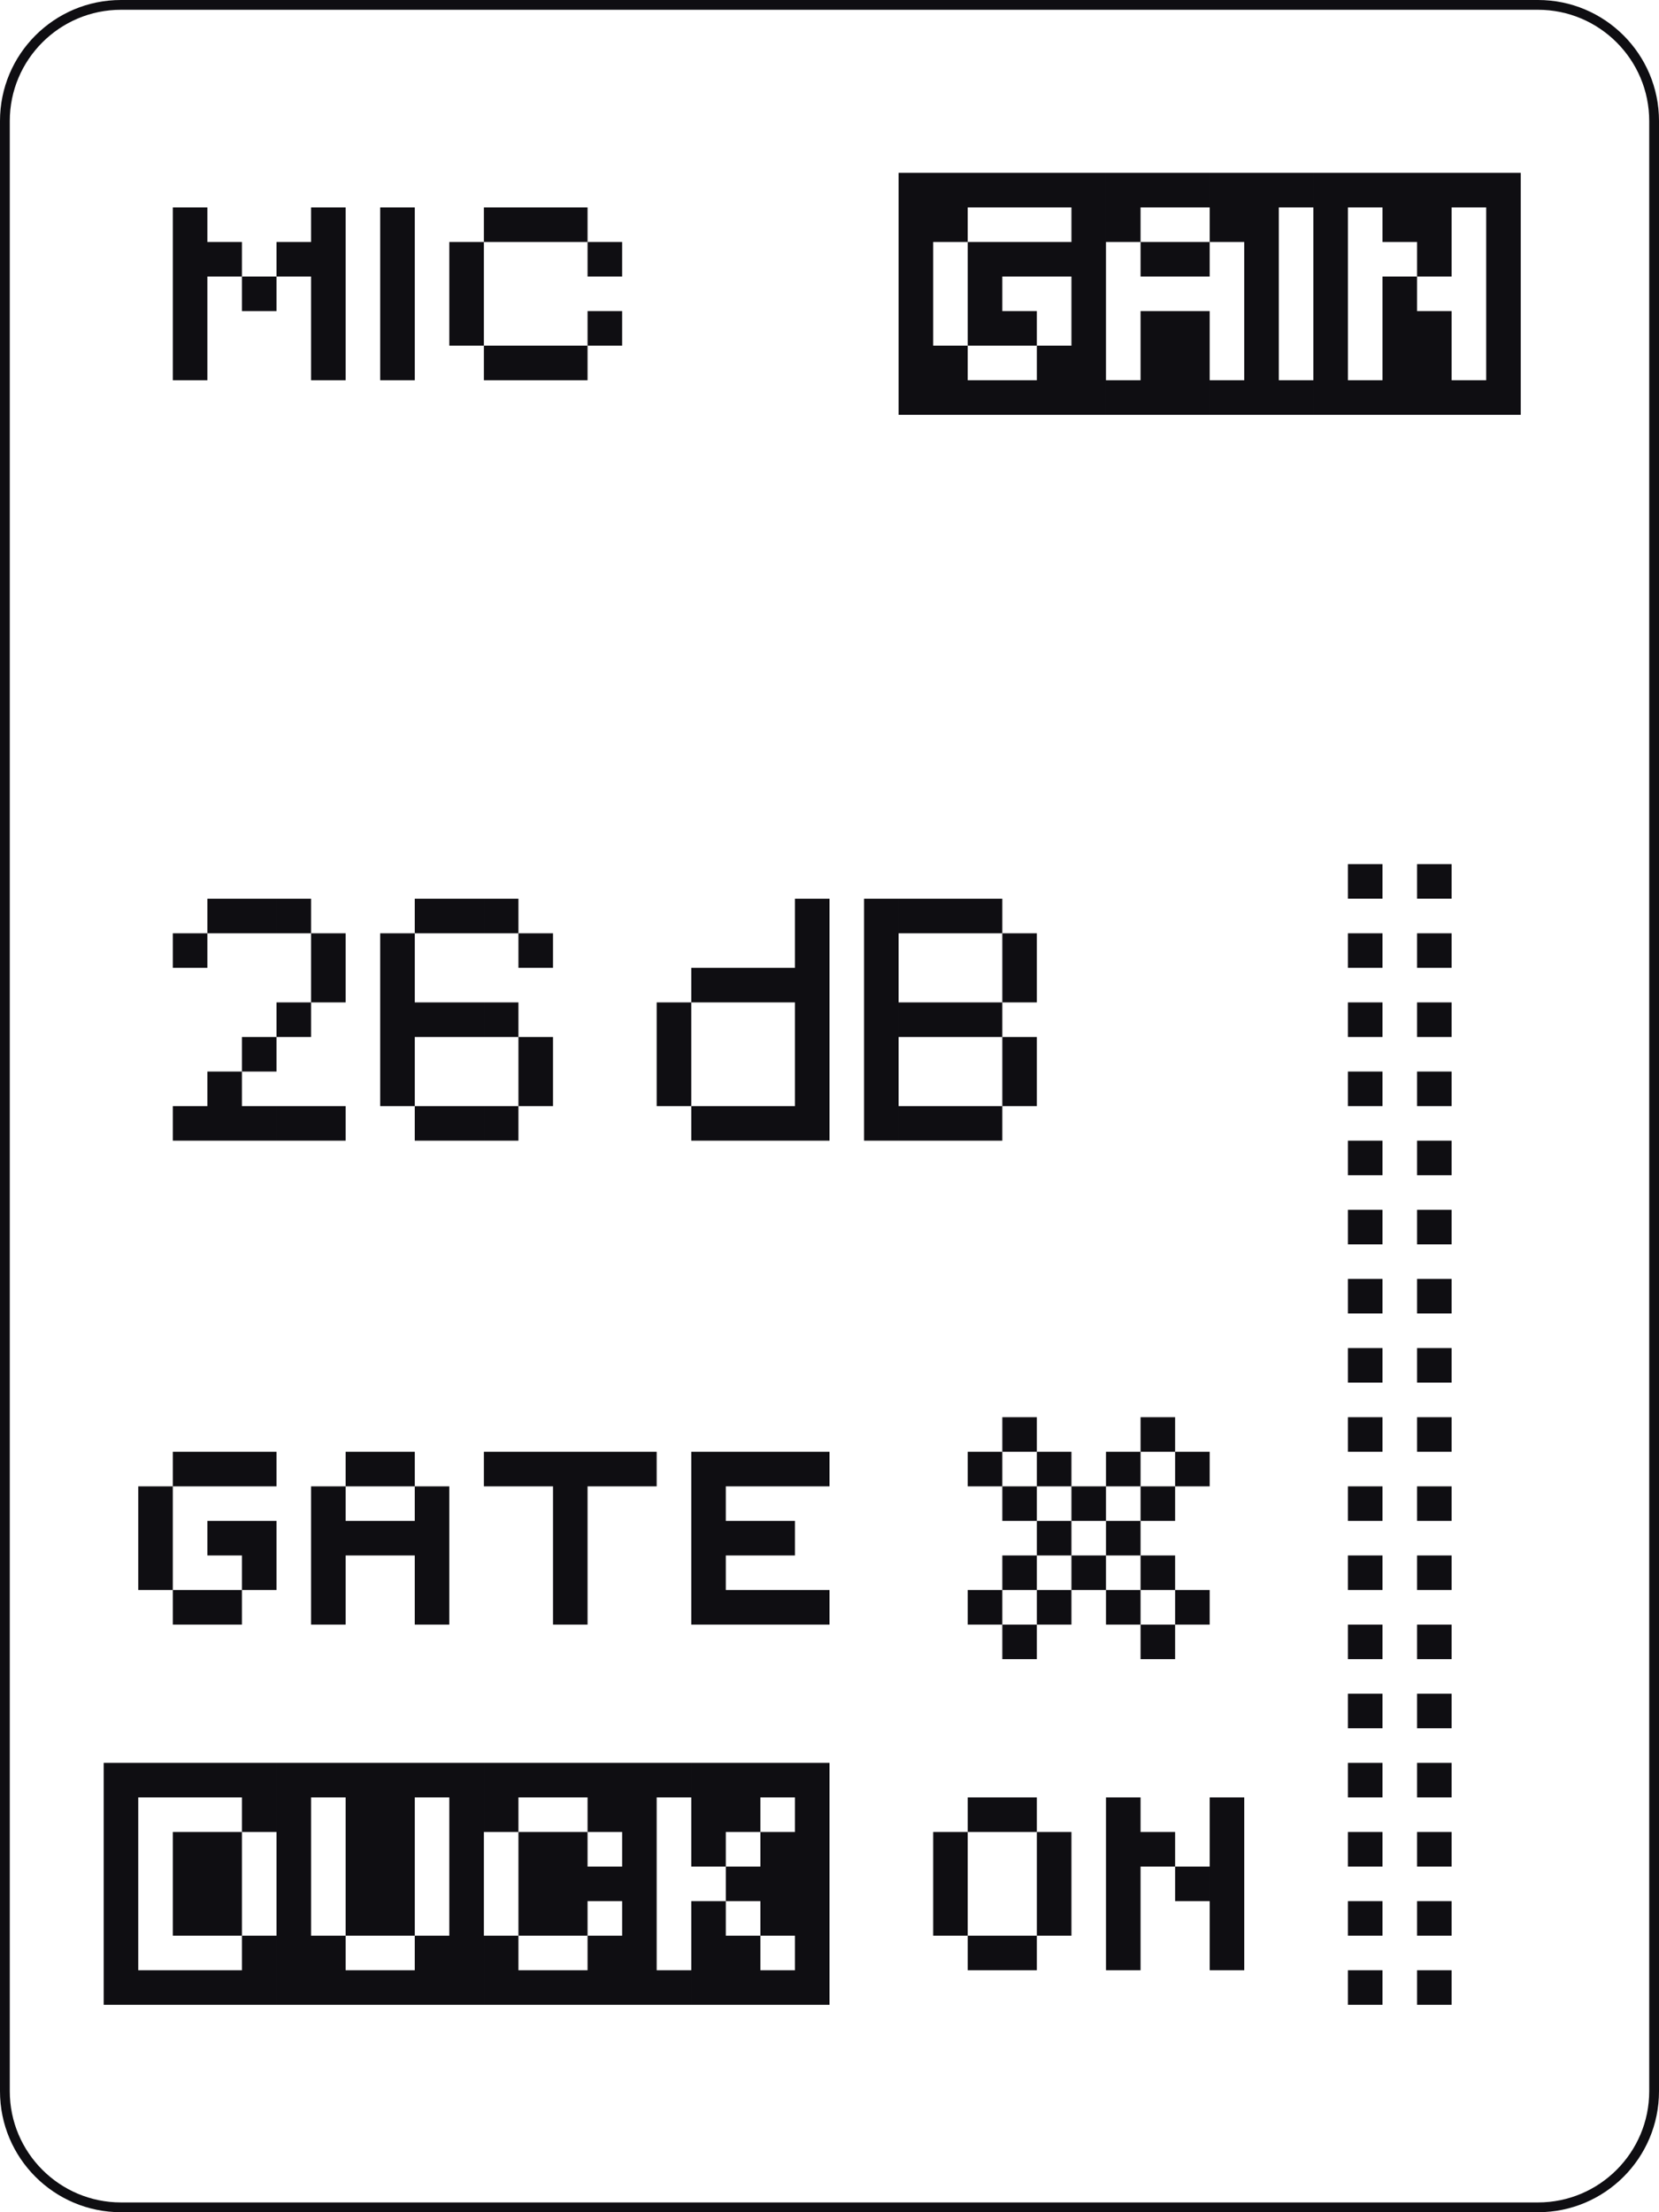 <svg xmlns="http://www.w3.org/2000/svg" viewBox="0 0 48 64"><path fill="#0F0E12" d="M41 57h1v1h-1zM39 57h1v1h-1zM23 57h1v1h-1zM22 57h1v1h-1zM21 57h1v1h-1zM20 57h1v1h-1zM19 57h1v1h-1zM18 57h1v1h-1zM17 57h1v1h-1zM16 57h1v1h-1zM15 57h1v1h-1zM14 57h1v1h-1zM13 57h1v1h-1zM12 57h1v1h-1zM11 57h1v1h-1zM10 57h1v1h-1zM9 57h1v1H9zM8 57h1v1H8zM7 57h1v1H7zM6 57h1v1H6zM5 57h1v1H5zM4 57h1v1H4zM3 57h1v1H3zM35 56h1v1h-1zM32 56h1v1h-1zM29 56h1v1h-1zM28 56h1v1h-1zM23 56h1v1h-1zM21 56h1v1h-1zM20 56h1v1h-1zM18 56h1v1h-1zM17 56h1v1h-1zM14 56h1v1h-1zM13 56h1v1h-1zM12 56h1v1h-1zM9 56h1v1H9zM8 56h1v1H8zM7 56h1v1H7zM3 56h1v1H3zM41 55h1v1h-1zM39 55h1v1h-1zM35 55h1v1h-1zM32 55h1v1h-1zM30 55h1v1h-1zM27 55h1v1h-1zM23 55h1v1h-1zM22 55h1v1h-1zM20 55h1v1h-1zM18 55h1v1h-1zM16 55h1v1h-1zM15 55h1v1h-1zM13 55h1v1h-1zM11 55h1v1h-1zM10 55h1v1h-1zM8 55h1v1H8zM6 55h1v1H6zM5 55h1v1H5zM3 55h1v1H3zM35 54h1v1h-1zM34 54h1v1h-1zM32 54h1v1h-1zM30 54h1v1h-1zM27 54h1v1h-1zM23 54h1v1h-1zM22 54h1v1h-1zM21 54h1v1h-1zM18 54h1v1h-1zM17 54h1v1h-1zM16 54h1v1h-1zM15 54h1v1h-1zM13 54h1v1h-1zM11 54h1v1h-1zM10 54h1v1h-1zM8 54h1v1H8zM6 54h1v1H6zM5 54h1v1H5zM3 54h1v1H3zM41 53h1v1h-1zM39 53h1v1h-1zM35 53h1v1h-1zM33 53h1v1h-1zM32 53h1v1h-1zM30 53h1v1h-1zM27 53h1v1h-1zM23 53h1v1h-1zM22 53h1v1h-1zM20 53h1v1h-1zM18 53h1v1h-1zM16 53h1v1h-1zM15 53h1v1h-1zM13 53h1v1h-1zM11 53h1v1h-1zM10 53h1v1h-1zM8 53h1v1H8zM6 53h1v1H6zM5 53h1v1H5zM3 53h1v1H3zM35 52h1v1h-1zM32 52h1v1h-1zM29 52h1v1h-1zM28 52h1v1h-1zM23 52h1v1h-1zM21 52h1v1h-1zM20 52h1v1h-1zM18 52h1v1h-1zM17 52h1v1h-1zM14 52h1v1h-1zM13 52h1v1h-1zM11 52h1v1h-1zM10 52h1v1h-1zM8 52h1v1H8zM7 52h1v1H7zM3 52h1v1H3zM41 51h1v1h-1zM39 51h1v1h-1zM23 51h1v1h-1zM22 51h1v1h-1zM21 51h1v1h-1zM20 51h1v1h-1zM19 51h1v1h-1zM18 51h1v1h-1zM17 51h1v1h-1zM16 51h1v1h-1zM15 51h1v1h-1zM14 51h1v1h-1zM13 51h1v1h-1zM12 51h1v1h-1zM11 51h1v1h-1zM10 51h1v1h-1zM9 51h1v1H9zM8 51h1v1H8zM7 51h1v1H7zM6 51h1v1H6zM5 51h1v1H5zM4 51h1v1H4zM3 51h1v1H3zM41 49h1v1h-1zM39 49h1v1h-1zM41 47h1v1h-1zM39 47h1v1h-1zM33 47h1v1h-1zM29 47h1v1h-1zM34 46h1v1h-1zM32 46h1v1h-1zM30 46h1v1h-1zM28 46h1v1h-1zM23 46h1v1h-1zM22 46h1v1h-1zM21 46h1v1h-1zM20 46h1v1h-1zM16 46h1v1h-1zM12 46h1v1h-1zM9 46h1v1H9zM6 46h1v1H6zM5 46h1v1H5zM41 45h1v1h-1zM39 45h1v1h-1zM33 45h1v1h-1zM31 45h1v1h-1zM29 45h1v1h-1zM20 45h1v1h-1zM16 45h1v1h-1zM12 45h1v1h-1zM9 45h1v1H9zM7 45h1v1H7zM4 45h1v1H4zM32 44h1v1h-1zM30 44h1v1h-1zM22 44h1v1h-1zM21 44h1v1h-1zM20 44h1v1h-1zM16 44h1v1h-1zM12 44h1v1h-1zM11 44h1v1h-1zM10 44h1v1h-1zM9 44h1v1H9zM7 44h1v1H7zM6 44h1v1H6zM4 44h1v1H4zM41 43h1v1h-1zM39 43h1v1h-1zM33 43h1v1h-1zM31 43h1v1h-1zM29 43h1v1h-1zM20 43h1v1h-1zM16 43h1v1h-1zM12 43h1v1h-1zM9 43h1v1H9zM4 43h1v1H4zM34 42h1v1h-1zM32 42h1v1h-1zM30 42h1v1h-1zM28 42h1v1h-1zM23 42h1v1h-1zM22 42h1v1h-1zM21 42h1v1h-1zM20 42h1v1h-1zM18 42h1v1h-1zM17 42h1v1h-1zM16 42h1v1h-1zM15 42h1v1h-1zM14 42h1v1h-1zM11 42h1v1h-1zM10 42h1v1h-1zM7 42h1v1H7zM6 42h1v1H6zM5 42h1v1H5zM41 41h1v1h-1zM39 41h1v1h-1zM33 41h1v1h-1zM29 41h1v1h-1zM41 39h1v1h-1zM39 39h1v1h-1zM41 37h1v1h-1zM39 37h1v1h-1zM41 35h1v1h-1zM39 35h1v1h-1zM41 33h1v1h-1zM39 33h1v1h-1zM28 32h1v1h-1zM27 32h1v1h-1zM26 32h1v1h-1zM25 32h1v1h-1zM23 32h1v1h-1zM22 32h1v1h-1zM21 32h1v1h-1zM20 32h1v1h-1zM14 32h1v1h-1zM13 32h1v1h-1zM12 32h1v1h-1zM9 32h1v1H9zM8 32h1v1H8zM7 32h1v1H7zM6 32h1v1H6zM5 32h1v1H5zM41 31h1v1h-1zM39 31h1v1h-1zM29 31h1v1h-1zM25 31h1v1h-1zM23 31h1v1h-1zM19 31h1v1h-1zM15 31h1v1h-1zM11 31h1v1h-1zM6 31h1v1H6zM29 30h1v1h-1zM25 30h1v1h-1zM23 30h1v1h-1zM19 30h1v1h-1zM15 30h1v1h-1zM11 30h1v1h-1zM7 30h1v1H7zM41 29h1v1h-1zM39 29h1v1h-1zM28 29h1v1h-1zM27 29h1v1h-1zM26 29h1v1h-1zM25 29h1v1h-1zM23 29h1v1h-1zM19 29h1v1h-1zM14 29h1v1h-1zM13 29h1v1h-1zM12 29h1v1h-1zM11 29h1v1h-1zM8 29h1v1H8zM29 28h1v1h-1zM25 28h1v1h-1zM23 28h1v1h-1zM22 28h1v1h-1zM21 28h1v1h-1zM20 28h1v1h-1zM11 28h1v1h-1zM9 28h1v1H9zM41 27h1v1h-1zM39 27h1v1h-1zM29 27h1v1h-1zM25 27h1v1h-1zM23 27h1v1h-1zM15 27h1v1h-1zM11 27h1v1h-1zM9 27h1v1H9zM5 27h1v1H5zM28 26h1v1h-1zM27 26h1v1h-1zM26 26h1v1h-1zM25 26h1v1h-1zM23 26h1v1h-1zM14 26h1v1h-1zM13 26h1v1h-1zM12 26h1v1h-1zM8 26h1v1H8zM7 26h1v1H7zM6 26h1v1H6zM41 25h1v1h-1zM39 25h1v1h-1zM43 11h1v1h-1zM42 11h1v1h-1zM41 11h1v1h-1zM40 11h1v1h-1zM39 11h1v1h-1zM38 11h1v1h-1zM37 11h1v1h-1zM36 11h1v1h-1zM35 11h1v1h-1zM34 11h1v1h-1zM33 11h1v1h-1zM32 11h1v1h-1zM31 11h1v1h-1zM30 11h1v1h-1zM29 11h1v1h-1zM28 11h1v1h-1zM27 11h1v1h-1zM26 11h1v1h-1zM43 10h1v1h-1zM41 10h1v1h-1zM40 10h1v1h-1zM38 10h1v1h-1zM36 10h1v1h-1zM34 10h1v1h-1zM33 10h1v1h-1zM31 10h1v1h-1zM30 10h1v1h-1zM27 10h1v1h-1zM26 10h1v1h-1zM16 10h1v1h-1zM15 10h1v1h-1zM14 10h1v1h-1zM11 10h1v1h-1zM9 10h1v1H9zM5 10h1v1H5zM43 9h1v1h-1zM41 9h1v1h-1zM40 9h1v1h-1zM38 9h1v1h-1zM36 9h1v1h-1zM34 9h1v1h-1zM33 9h1v1h-1zM31 9h1v1h-1zM29 9h1v1h-1zM28 9h1v1h-1zM26 9h1v1h-1zM17 9h1v1h-1zM13 9h1v1h-1zM11 9h1v1h-1zM9 9h1v1H9zM5 9h1v1H5zM43 8h1v1h-1zM40 8h1v1h-1zM38 8h1v1h-1zM36 8h1v1h-1zM31 8h1v1h-1zM28 8h1v1h-1zM26 8h1v1h-1zM13 8h1v1h-1zM11 8h1v1h-1zM9 8h1v1H9zM7 8h1v1H7zM5 8h1v1H5zM43 7h1v1h-1zM41 7h1v1h-1zM38 7h1v1h-1zM36 7h1v1h-1zM34 7h1v1h-1zM33 7h1v1h-1zM31 7h1v1h-1zM30 7h1v1h-1zM29 7h1v1h-1zM28 7h1v1h-1zM26 7h1v1h-1zM17 7h1v1h-1zM13 7h1v1h-1zM11 7h1v1h-1zM9 7h1v1H9zM8 7h1v1H8zM6 7h1v1H6zM5 7h1v1H5zM43 6h1v1h-1zM41 6h1v1h-1zM40 6h1v1h-1zM38 6h1v1h-1zM36 6h1v1h-1zM35 6h1v1h-1zM32 6h1v1h-1zM31 6h1v1h-1zM27 6h1v1h-1zM26 6h1v1h-1zM16 6h1v1h-1zM15 6h1v1h-1zM14 6h1v1h-1zM11 6h1v1h-1zM9 6h1v1H9zM5 6h1v1H5zM43 5h1v1h-1zM42 5h1v1h-1zM41 5h1v1h-1zM40 5h1v1h-1zM39 5h1v1h-1zM38 5h1v1h-1zM37 5h1v1h-1zM36 5h1v1h-1zM35 5h1v1h-1zM34 5h1v1h-1zM33 5h1v1h-1zM32 5h1v1h-1zM31 5h1v1h-1zM30 5h1v1h-1zM29 5h1v1h-1zM28 5h1v1h-1zM27 5h1v1h-1zM26 5h1v1h-1zM44.5.283c1.774 0 3.217 1.443 3.217 3.217v57c0 1.774-1.443 3.217-3.217 3.217h-41c-1.774 0-3.217-1.443-3.217-3.217v-57C.283 1.726 1.726.283 3.5.283h41m0-.283h-41C1.567 0 0 1.567 0 3.5v57C0 62.433 1.567 64 3.5 64h41c1.933 0 3.5-1.567 3.5-3.5v-57C48 1.567 46.433 0 44.5 0z"/></svg>